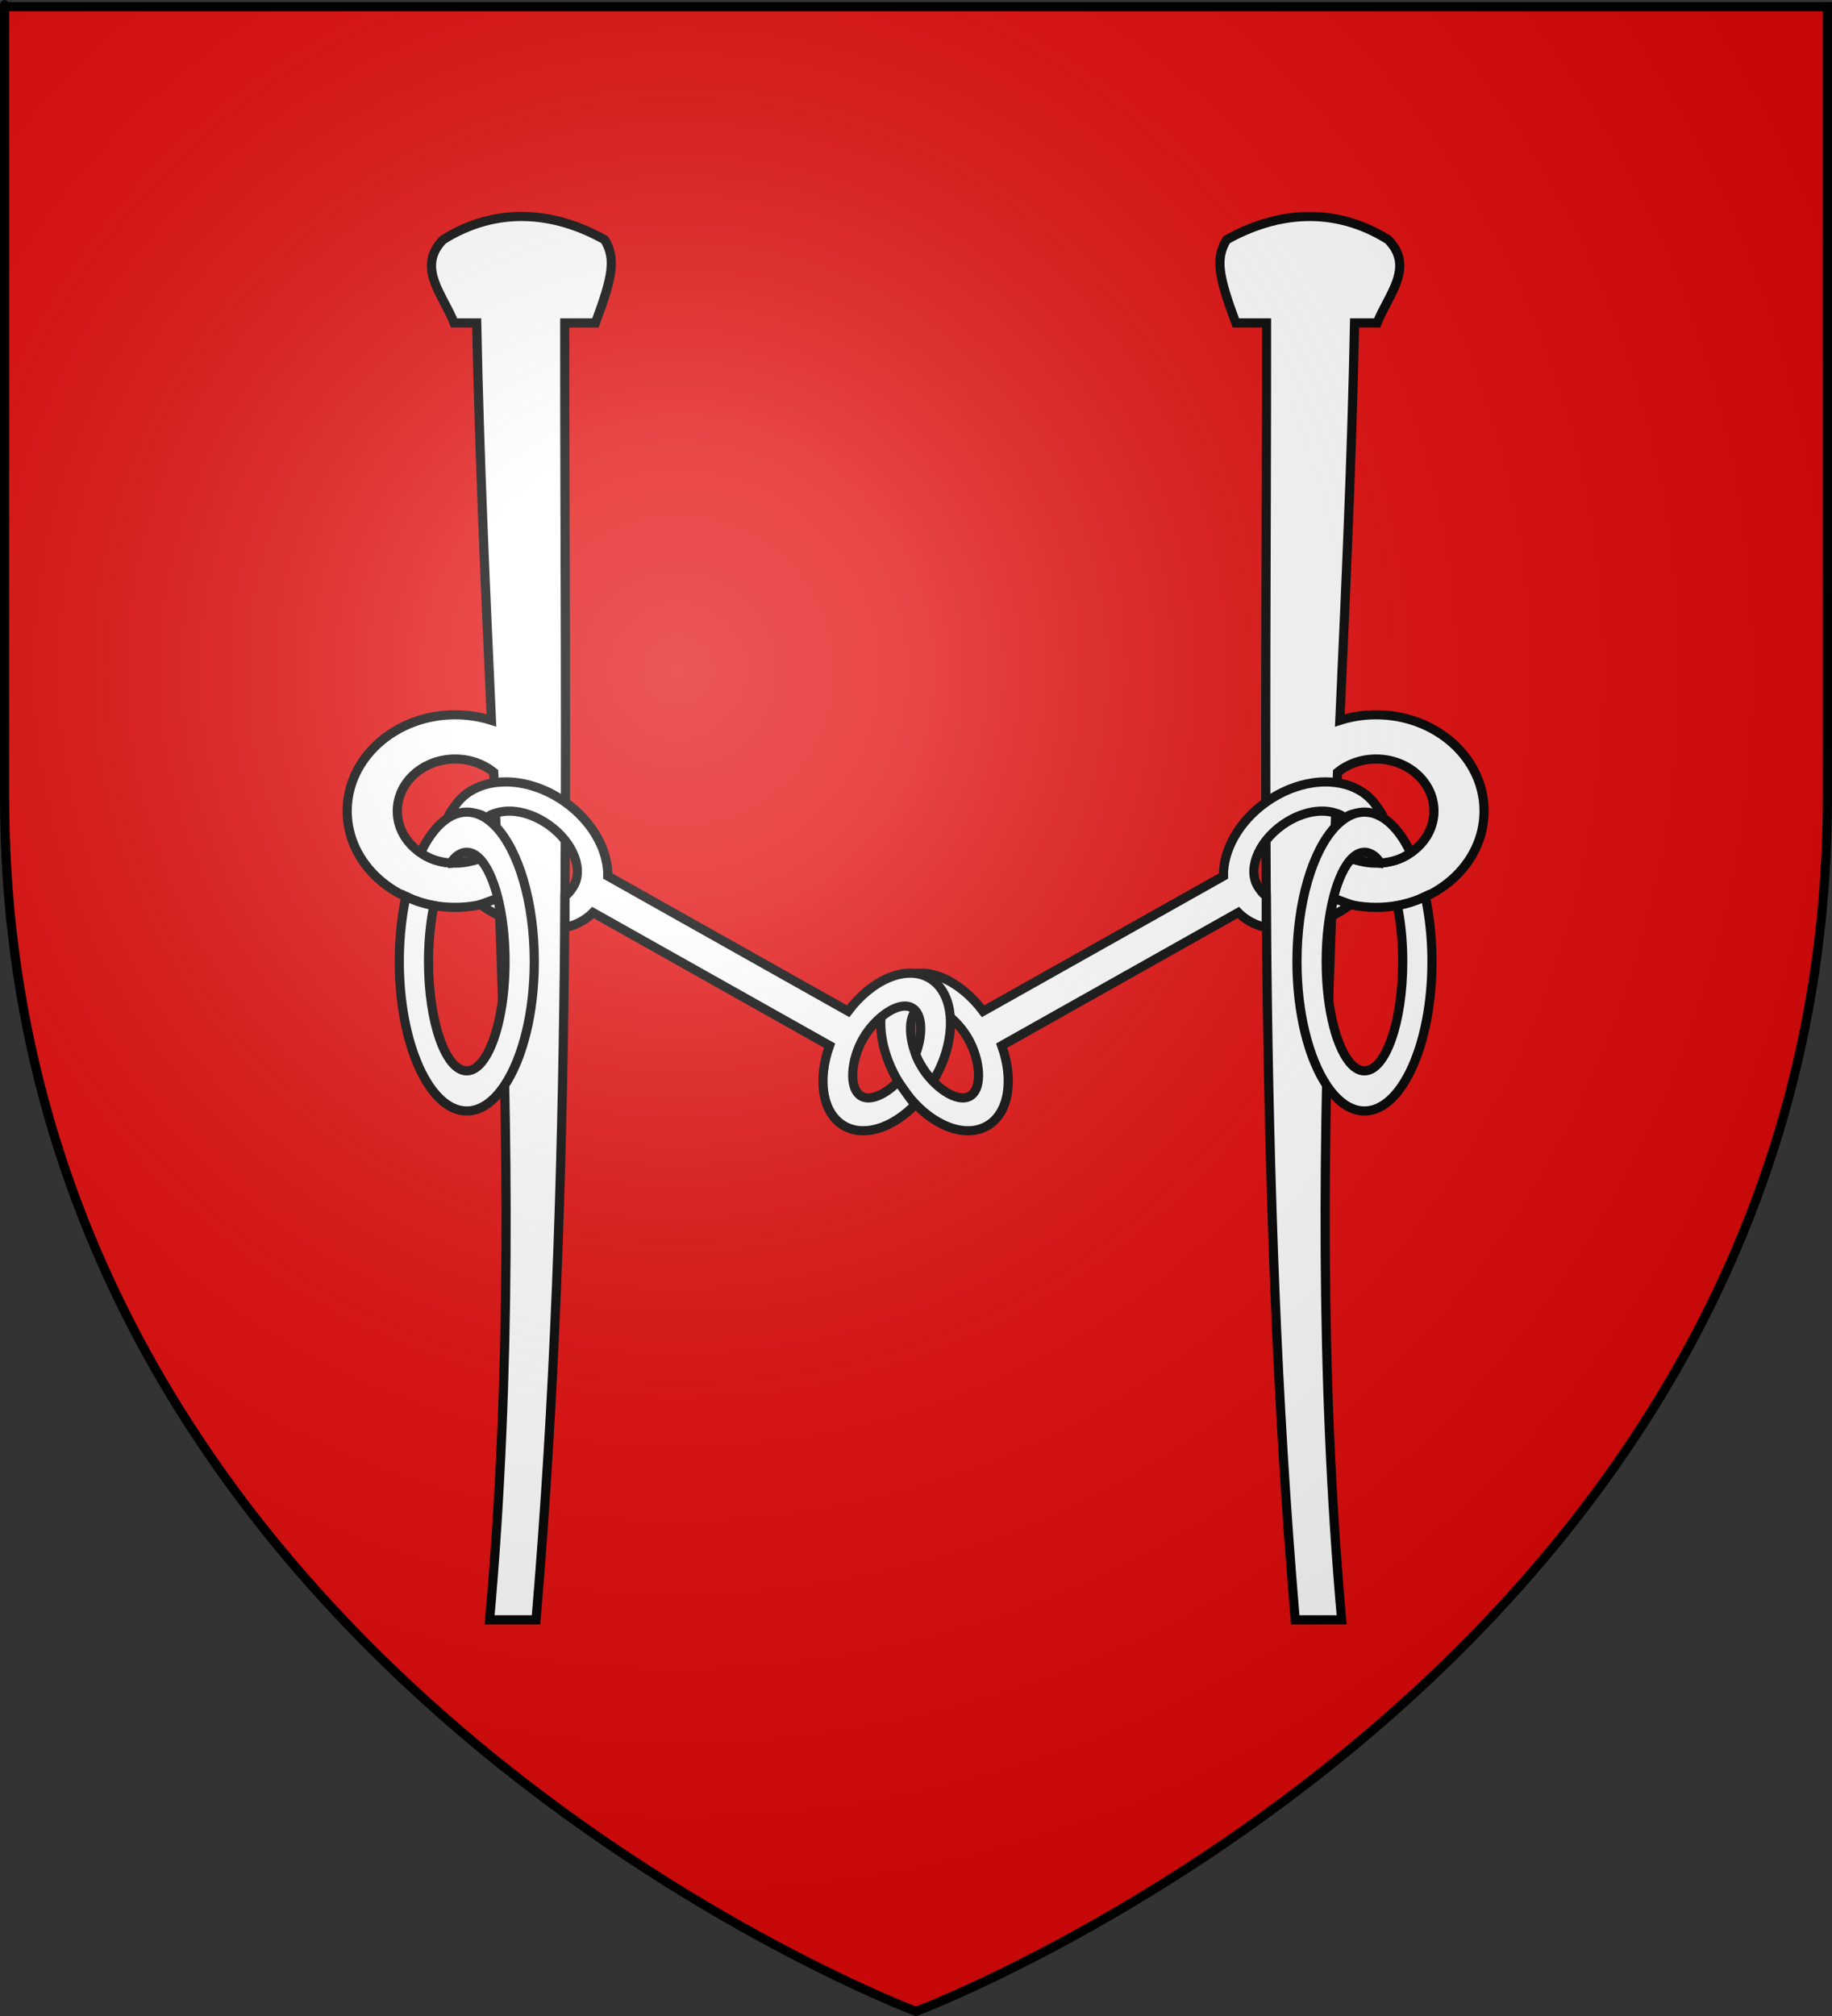 <?xml version="1.0" encoding="UTF-8" standalone="no"?>
<svg
   xmlns:dc="http://purl.org/dc/elements/1.1/"
   xmlns:cc="http://web.resource.org/cc/"
   xmlns:rdf="http://www.w3.org/1999/02/22-rdf-syntax-ns#"
   xmlns:svg="http://www.w3.org/2000/svg"
   xmlns="http://www.w3.org/2000/svg"
   xmlns:xlink="http://www.w3.org/1999/xlink"
   xmlns:sodipodi="http://sodipodi.sourceforge.net/DTD/sodipodi-0.dtd"
   xmlns:inkscape="http://www.inkscape.org/namespaces/inkscape"
   height="660"
   width="600"
   version="1.0"
   id="svg2"
   sodipodi:version="0.32"
   inkscape:version="0.45.1"
   sodipodi:docname="Blason ville fr Carpentras (Vaucluse).svg"
   sodipodi:docbase="C:\Users\Jany\Documents\aaaOuiqui\Blasons\Blasons Vaucluse"
   inkscape:export-filename="/Users/olivier/Desktop/Blason Rouge/Blason_Vide_3D.png"
   inkscape:export-xdpi="144"
   inkscape:export-ydpi="144"
   inkscape:output_extension="org.inkscape.output.svg.inkscape">
  <rect width="100%" height="100%" fill="#333333" stroke="none"/>
  <sodipodi:namedview
     inkscape:window-height="814"
     inkscape:window-width="1152"
     inkscape:pageshadow="2"
     inkscape:pageopacity="0.0"
     guidetolerance="10.0"
     gridtolerance="10.0"
     objecttolerance="10.0"
     borderopacity="1.0"
     bordercolor="#666666"
     pagecolor="#ffffff"
     id="base"
     showgrid="false"
     height="660px"
     inkscape:zoom="0.3430175"
     inkscape:cx="1131.497"
     inkscape:cy="377.09741"
     inkscape:window-x="-8"
     inkscape:window-y="-8"
     inkscape:current-layer="layer3" />
  <desc
     id="desc4">Flag of Canton of Valais (Wallis)</desc>
  <defs
     id="defs6">
    <linearGradient
       id="linearGradient2893">
      <stop
         style="stop-color:white;stop-opacity:0.314;"
         offset="0"
         id="stop2895" />
      <stop
         id="stop2897"
         offset="0.19"
         style="stop-color:white;stop-opacity:0.251;" />
      <stop
         style="stop-color:#6b6b6b;stop-opacity:0.125;"
         offset="0.6"
         id="stop2901" />
      <stop
         style="stop-color:black;stop-opacity:0.125;"
         offset="1"
         id="stop2899" />
    </linearGradient>
    <radialGradient
       inkscape:collect="always"
       xlink:href="#linearGradient2893"
       id="radialGradient3163"
       gradientUnits="userSpaceOnUse"
       gradientTransform="matrix(1.353,0,0,1.349,-77.629,-85.747)"
       cx="221.445"
       cy="226.331"
       fx="221.445"
       fy="226.331"
       r="300" />
  </defs>
  <g
     inkscape:groupmode="layer"
     id="layer3"
     inkscape:label="Fond écu"
     style="display:inline">
    <path
       id="path2855"
       style="fill:#e20909;fill-opacity:1;fill-rule:evenodd;stroke:none;stroke-width:1px;stroke-linecap:butt;stroke-linejoin:miter;stroke-opacity:1"
       d="M 300,658.5 C 300,658.5 598.5,546.18 598.5,260.728 C 598.5,-24.723 598.5,2.176 598.5,2.176 L 1.5,2.176 L 1.5,260.728 C 1.5,546.18 300,658.5 300,658.5 z "
       sodipodi:nodetypes="cccccc" />
    <g
       id="g162024"
       transform="matrix(0.76,0,0,0.76,-456.25,85.408)"
       style="stroke:#000000;stroke-opacity:1;stroke-width:3.947;stroke-miterlimit:4;stroke-dasharray:none">
      <g
         transform="matrix(-1,0,0,1,1989.807,0)"
         id="g162016"
         style="stroke:#000000;stroke-opacity:1;stroke-width:3.947;stroke-miterlimit:4;stroke-dasharray:none">
        <path
           sodipodi:nodetypes="ccccsssccccccccccssc"
           id="path162018"
           d="M 791.257,-9.106 C 779.628,2.842 791.385,14.79 796.019,26.738 L 805.757,26.738 C 806.894,84.058 809.526,140.941 812.101,197.925 C 807.215,196.372 801.956,195.519 796.476,195.519 C 770.79,195.519 749.944,214.09 749.944,236.988 C 749.944,259.885 770.79,278.488 796.476,278.488 C 803.202,278.488 809.606,277.188 815.382,274.894 C 819.287,376.175 820.826,478.611 811.319,585.394 L 831.319,585.394 C 847.533,394.669 843.551,211.702 843.694,26.738 L 856.914,26.738 C 864.49,6.443 865.754,-1.025 860.882,-9.106 C 839.261,-21.228 814.465,-23.656 791.257,-9.106 z M 796.476,214.581 C 802.868,214.581 808.69,216.744 813.101,220.3 C 813.577,231.021 814.029,241.749 814.476,252.488 C 809.94,256.75 803.549,259.425 796.476,259.425 C 782.71,259.425 771.538,249.362 771.538,236.988 C 771.538,224.613 782.71,214.581 796.476,214.581 z "
           style="fill:#ffffff;fill-opacity:1;stroke:#000000;stroke-width:3.947;stroke-miterlimit:4;stroke-dasharray:none;stroke-opacity:1" />
        <path
           id="path162020"
           d="M 818.062,224.438 C 812.469,224.47 807.254,225.8 803,228.438 C 800.492,229.992 798.326,232.017 796.594,234.469 C 795.353,236.225 794.046,237.758 793.344,239.719 C 794.651,238.283 806.32,236.09 809.906,240.156 C 811.438,238.607 812.408,238.321 814.656,237.688 C 817.484,236.891 820.763,236.794 824.188,237.438 C 828.334,238.216 832.718,240.067 836.781,242.938 C 847.617,250.593 852.188,262.783 847,270.125 C 846.009,271.527 845.303,272.65 843.812,273.5 L 843.812,287.219 C 846.795,286.534 849.555,285.402 852,283.844 C 853.405,282.948 854.704,281.902 855.875,280.719 L 957.812,338.031 C 952.501,352.807 954.692,367.184 964.062,372.594 C 975.353,379.113 992.766,370.158 1002.906,352.594 C 1013.047,335.03 1012.103,315.456 1000.812,308.938 C 990.833,303.176 976.103,309.54 965.812,323.219 L 862.25,265 C 862.417,253.917 855.683,241.494 843.75,233.062 C 837.377,228.56 830.43,225.816 823.75,224.844 C 821.82,224.563 819.927,224.427 818.062,224.438 z M 799.469,254.25 C 797.537,254.352 795.588,256.064 793.656,258.344 C 793.961,259.435 794.328,258.164 794.75,259.25 L 794.844,259.219 C 798.878,258.976 802.903,258.883 806.938,257.625 C 806.088,255.846 804.271,254.632 800.781,254.438 C 800.335,254.274 799.915,254.227 799.469,254.25 z M 814.469,274.688 L 807.562,277.188 C 810.071,279.379 812.432,280.46 815.312,282.125 L 816.281,282.219 C 815.659,279.785 815.063,274.473 814.469,274.688 z M 989.844,321 C 991.156,320.923 992.358,321.176 993.406,321.781 C 998.999,325.01 997.847,337.526 992.594,346.625 C 987.34,355.725 977.062,363.01 971.469,359.781 C 965.876,356.552 967.059,344.037 972.312,334.938 C 976.581,327.544 984.156,321.332 989.844,321 z "
           style="opacity:1;fill:#ffffff;fill-opacity:1;stroke:#000000;stroke-width:3.947;stroke-miterlimit:4;stroke-dasharray:none;stroke-opacity:1" />
        <path
           sodipodi:nodetypes="ccscsscsssccssscsscsc"
           id="path162022"
           d="M 794.409,259.42 C 790.366,259.01 785.902,258.112 781.578,254.942 C 782.264,253.552 783.261,251.604 784.006,250.363 C 788.868,242.261 794.916,237.456 801.47,237.456 C 805.932,237.456 810.161,239.683 813.943,243.66 C 823.77,253.999 830.573,276.168 830.573,301.826 C 830.573,323.962 825.51,343.502 817.809,355.087 C 813.149,362.098 807.524,366.196 801.47,366.196 C 785.412,366.196 772.395,337.357 772.395,301.826 C 772.395,293.682 773.079,285.89 774.326,278.715 C 774.648,276.867 774.866,275.551 775.261,273.789 C 778.789,275.496 782.333,276.773 787.309,277.756 C 787.016,279.159 786.749,280.609 786.507,282.102 C 785.537,288.102 784.996,294.784 784.996,301.826 C 784.996,327.814 792.367,348.904 801.47,348.904 C 808.7,348.904 814.854,335.601 817.081,317.108 C 817.659,312.315 817.972,307.175 817.972,301.826 C 817.972,281.009 813.225,263.336 806.657,257.126 C 805.025,255.584 803.282,254.749 801.47,254.749 C 799.986,254.749 798.548,255.309 797.18,256.361 C 796.295,257.041 795.229,258.348 794.409,259.42 z "
           style="opacity:1;fill:#ffffff;fill-opacity:1;stroke:#000000;stroke-width:3.947;stroke-miterlimit:4;stroke-dasharray:none;stroke-opacity:1" />
      </g>
      <g
         id="g162011"
         style="stroke:#000000;stroke-opacity:1;stroke-width:3.947;stroke-miterlimit:4;stroke-dasharray:none">
        <path
           style="fill:#ffffff;fill-opacity:1;stroke:#000000;stroke-width:3.947;stroke-miterlimit:4;stroke-dasharray:none;stroke-opacity:1"
           d="M 791.257,-9.106 C 779.628,2.842 791.385,14.79 796.019,26.738 L 805.757,26.738 C 806.894,84.058 809.526,140.941 812.101,197.925 C 807.215,196.372 801.956,195.519 796.476,195.519 C 770.79,195.519 749.944,214.09 749.944,236.988 C 749.944,259.885 770.79,278.488 796.476,278.488 C 803.202,278.488 809.606,277.188 815.382,274.894 C 819.287,376.175 820.826,478.611 811.319,585.394 L 831.319,585.394 C 847.533,394.669 843.551,211.702 843.694,26.738 L 856.914,26.738 C 864.49,6.443 865.754,-1.025 860.882,-9.106 C 839.261,-21.228 814.465,-23.656 791.257,-9.106 z M 796.476,214.581 C 802.868,214.581 808.69,216.744 813.101,220.3 C 813.577,231.021 814.029,241.749 814.476,252.488 C 809.94,256.75 803.549,259.425 796.476,259.425 C 782.71,259.425 771.538,249.362 771.538,236.988 C 771.538,224.613 782.71,214.581 796.476,214.581 z "
           id="rect161000"
           sodipodi:nodetypes="ccccsssccccccccccssc" />
        <path
           sodipodi:nodetypes="ccsscsssccssccsccssssccsscssccssccccccccccccc"
           style="opacity:1;fill:#ffffff;fill-opacity:1;stroke:#000000;stroke-width:3.947;stroke-miterlimit:4;stroke-dasharray:none;stroke-opacity:1"
           d="M 1002.815,352.685 C 1000.886,353.093 995.305,343.93 994.98,341.552 C 995.838,339.266 996.454,336.918 996.793,334.663 C 997.667,328.87 996.721,323.695 993.406,321.781 C 992.358,321.176 991.156,320.923 989.844,321 C 984.156,321.332 976.581,327.544 972.312,334.938 C 967.059,344.037 965.876,356.552 971.469,359.781 C 974.101,361.301 977.772,360.492 981.467,358.26 C 983.477,357.047 985.494,355.413 987.356,353.504 C 989.634,356.695 991.921,360.076 994.652,363.537 C 992.582,365.649 990.407,367.495 988.181,369.046 C 979.87,374.836 970.858,376.517 964.062,372.594 C 954.692,367.184 952.501,352.807 957.812,338.031 L 855.875,280.719 C 854.704,281.902 853.405,282.948 852,283.844 C 849.555,285.402 846.795,286.534 843.812,287.219 L 843.812,273.5 C 845.303,272.65 846.009,271.527 847,270.125 C 852.188,262.783 847.617,250.593 836.781,242.938 C 832.718,240.067 828.334,238.216 824.188,237.438 C 820.763,236.794 817.484,236.891 814.656,237.688 C 812.408,238.321 811.438,238.607 809.906,240.156 C 806.32,236.09 794.651,238.283 793.344,239.719 C 794.046,237.758 795.353,236.225 796.594,234.469 C 798.326,232.017 800.492,229.992 803,228.438 C 807.254,225.8 812.469,224.47 818.062,224.438 C 819.927,224.427 821.82,224.563 823.75,224.844 C 830.43,225.816 837.377,228.56 843.75,233.062 C 855.683,241.494 862.417,253.917 862.25,265 L 965.812,323.219 C 976.103,309.54 990.833,303.176 1000.812,308.938 C 1010.26,314.392 1012.463,328.987 1006.99,343.896 C 1005.922,346.805 1004.471,349.817 1002.815,352.685 z M 799.469,254.25 C 797.537,254.352 795.588,256.064 793.656,258.344 C 793.961,259.435 794.328,258.164 794.75,259.25 L 794.844,259.219 C 798.878,258.976 802.903,258.883 806.938,257.625 C 806.088,255.846 804.271,254.632 800.781,254.438 C 800.335,254.274 799.915,254.227 799.469,254.25 z M 814.469,274.688 L 807.562,277.188 C 810.071,279.379 812.432,280.46 815.312,282.125 L 816.281,282.219 C 815.659,279.785 815.063,274.473 814.469,274.688 z "
           id="path161993" />
        <path
           style="opacity:1;fill:#ffffff;fill-opacity:1;stroke:#000000;stroke-width:3.947;stroke-miterlimit:4;stroke-dasharray:none;stroke-opacity:1"
           d="M 794.409,259.42 C 790.366,259.01 785.902,258.112 781.578,254.942 C 782.264,253.552 783.261,251.604 784.006,250.363 C 788.868,242.261 794.916,237.456 801.47,237.456 C 805.932,237.456 810.161,239.683 813.943,243.66 C 823.77,253.999 830.573,276.168 830.573,301.826 C 830.573,323.962 825.51,343.502 817.809,355.087 C 813.149,362.098 807.524,366.196 801.47,366.196 C 785.412,366.196 772.395,337.357 772.395,301.826 C 772.395,293.682 773.079,285.89 774.326,278.715 C 774.648,276.867 774.866,275.551 775.261,273.789 C 778.789,275.496 782.333,276.773 787.309,277.756 C 787.016,279.159 786.749,280.609 786.507,282.102 C 785.537,288.102 784.996,294.784 784.996,301.826 C 784.996,327.814 792.367,348.904 801.47,348.904 C 808.7,348.904 814.854,335.601 817.081,317.108 C 817.659,312.315 817.972,307.175 817.972,301.826 C 817.972,281.009 813.225,263.336 806.657,257.126 C 805.025,255.584 803.282,254.749 801.47,254.749 C 799.986,254.749 798.548,255.309 797.18,256.361 C 796.295,257.041 795.229,258.348 794.409,259.42 z "
           id="path161019"
           sodipodi:nodetypes="ccscsscsssccssscsscsc" />
      </g>
    </g>
  </g>
  <g
     inkscape:groupmode="layer"
     id="layer4"
     inkscape:label="Meubles"
     sodipodi:insensitive="true" />
  <g
     inkscape:groupmode="layer"
     id="layer2"
     inkscape:label="Reflet final"
     sodipodi:insensitive="true">
    <path
       sodipodi:nodetypes="cccccc"
       d="M 300,658.5 C 300,658.5 598.5,546.18 598.5,260.728 C 598.5,-24.723 598.5,2.176 598.5,2.176 L 1.5,2.176 L 1.5,260.728 C 1.5,546.18 300,658.5 300,658.5 z "
       style="opacity:1;fill:url(#radialGradient3163);fill-opacity:1;fill-rule:evenodd;stroke:none;stroke-width:1px;stroke-linecap:butt;stroke-linejoin:miter;stroke-opacity:1"
       id="path2875"
       inkscape:export-xdpi="144"
       inkscape:export-ydpi="144" />
  </g>
  <g
     inkscape:groupmode="layer"
     id="layer1"
     inkscape:label="Contour final"
     sodipodi:insensitive="true">
    <path
       sodipodi:nodetypes="cccccc"
       d="M 300,658.5 C 300,658.5 1.5,546.18 1.5,260.728 C 1.5,-24.723 1.5,2.176 1.5,2.176 L 598.5,2.176 L 598.5,260.728 C 598.5,546.18 300,658.5 300,658.5 z "
       style="opacity:1;fill:none;fill-opacity:1;fill-rule:evenodd;stroke:#000000;stroke-width:3;stroke-linecap:butt;stroke-linejoin:miter;stroke-miterlimit:4;stroke-dasharray:none;stroke-opacity:1"
       id="path1411"
       inkscape:export-xdpi="144"
       inkscape:export-ydpi="144" />
  </g>
</svg>
